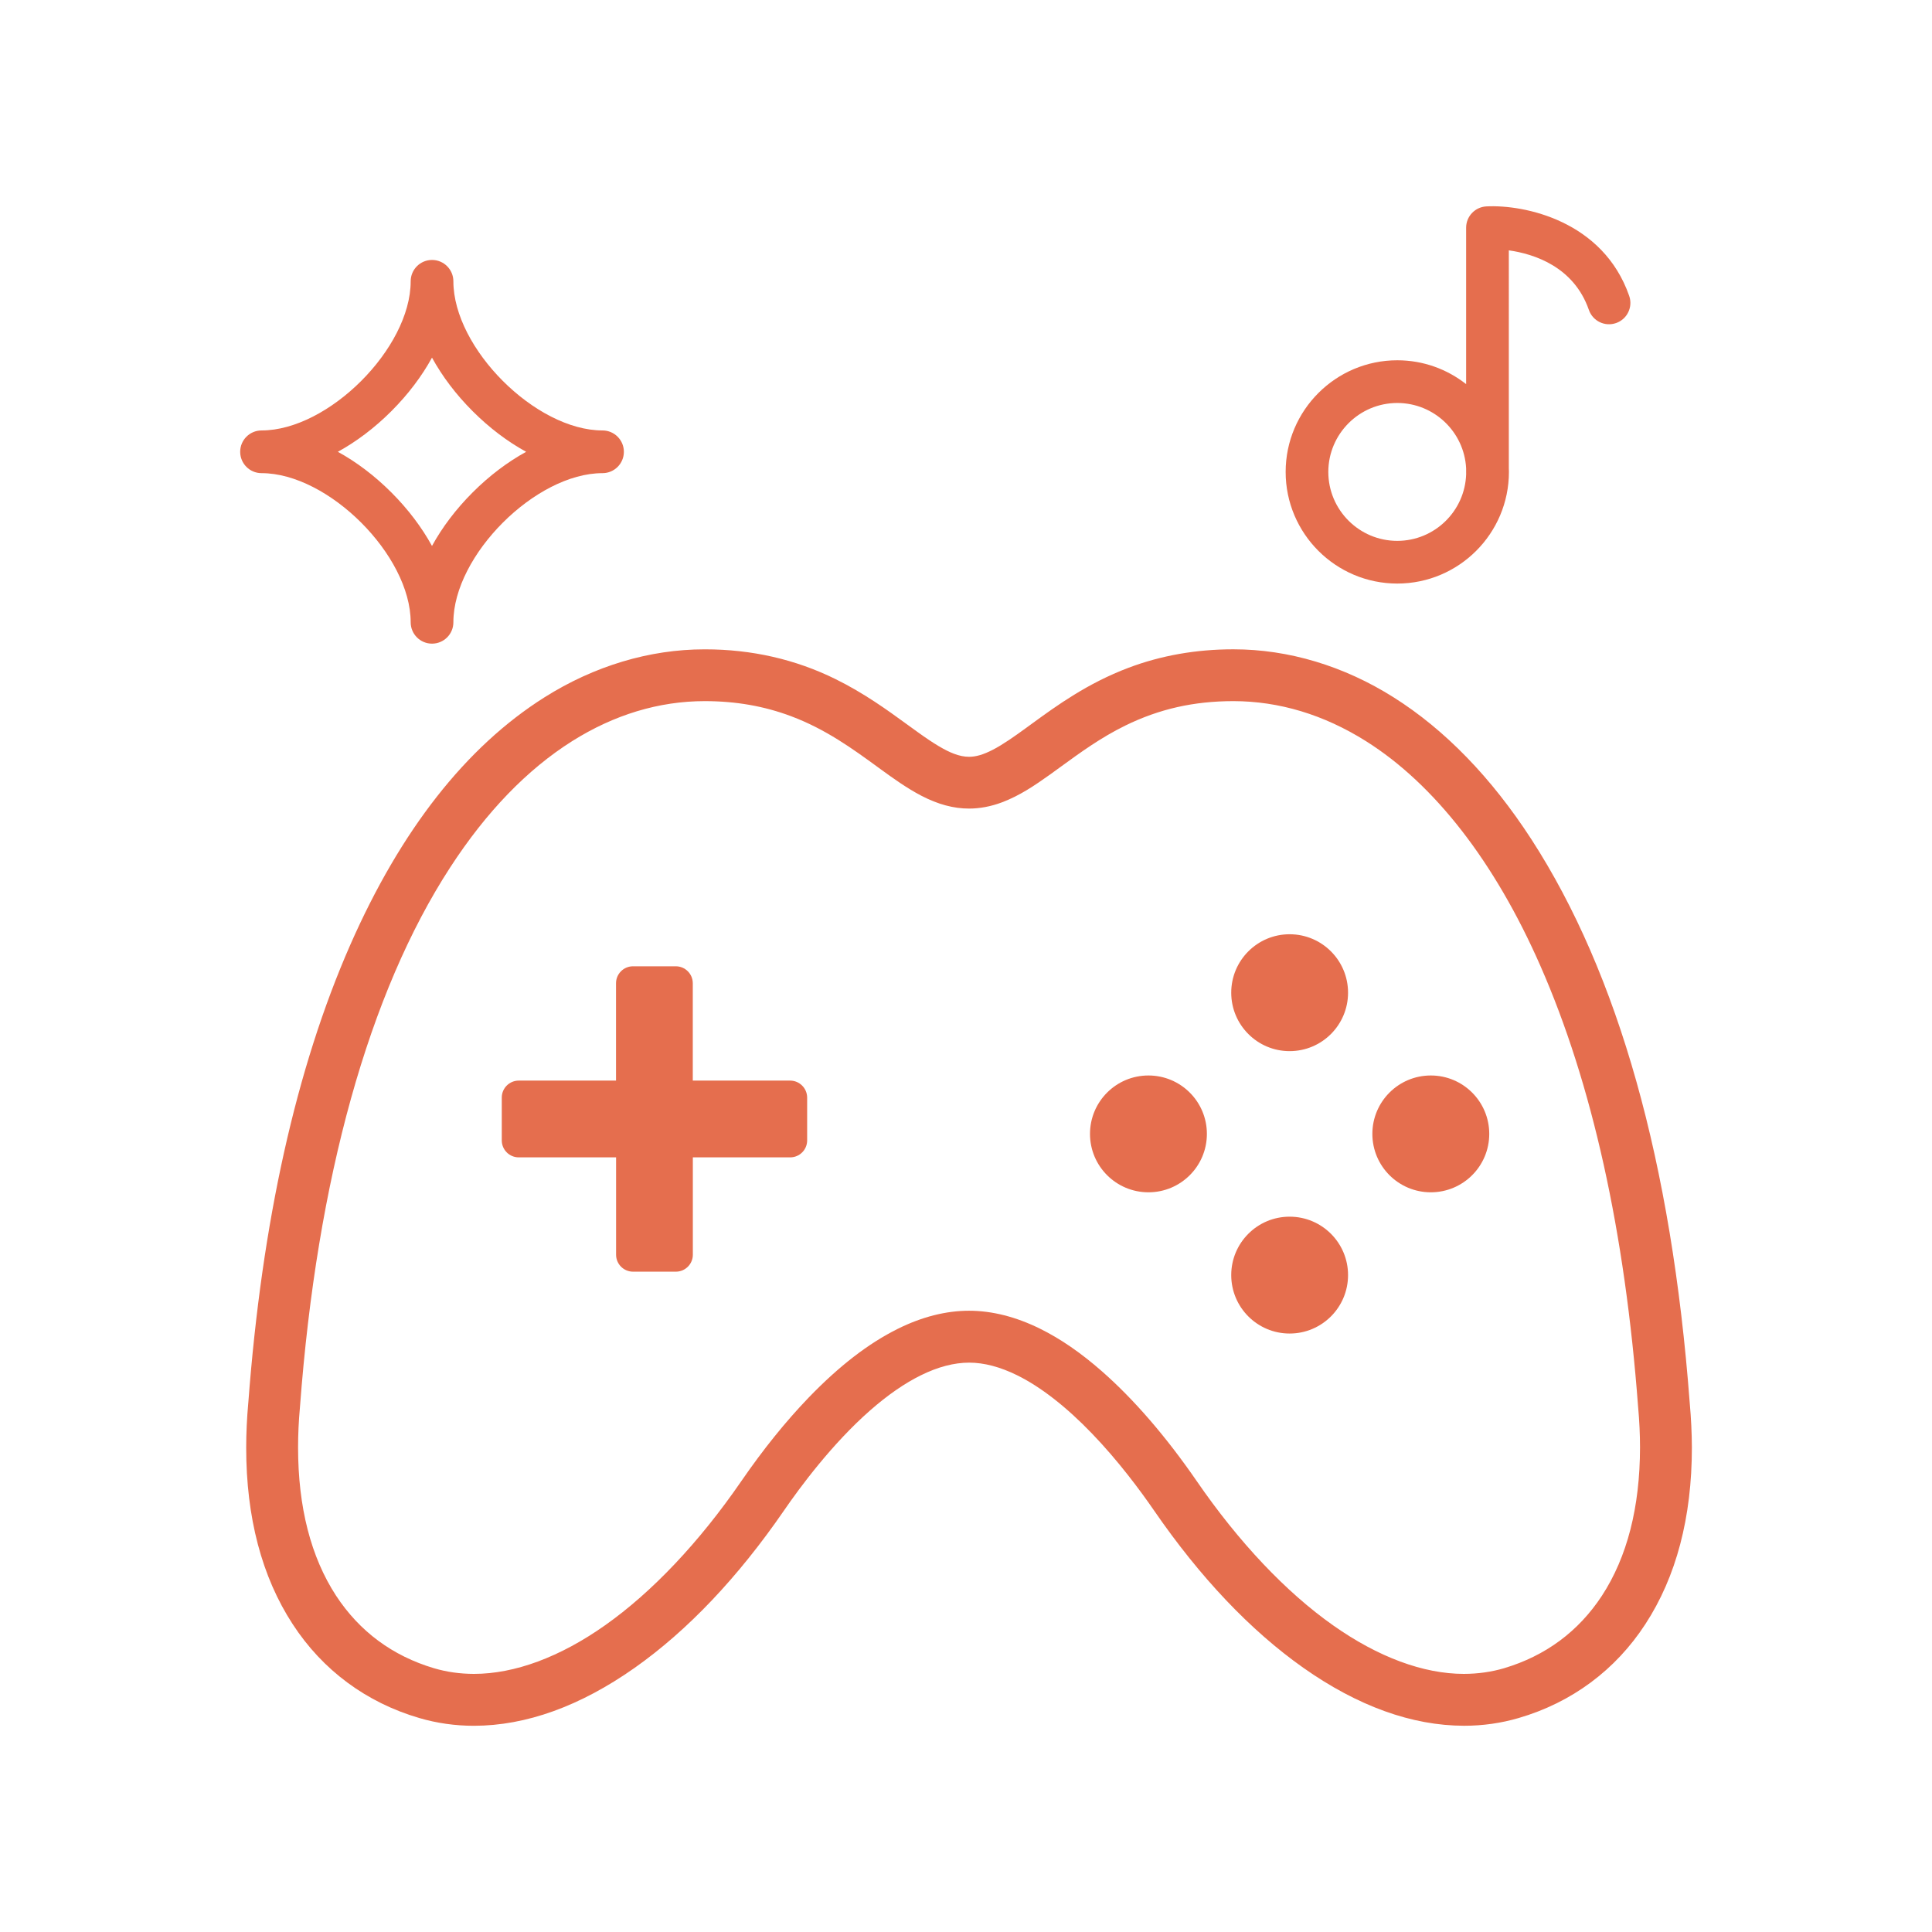 <?xml version="1.0" encoding="utf-8"?>
<!-- Generator: Adobe Illustrator 26.0.0, SVG Export Plug-In . SVG Version: 6.00 Build 0)  -->
<svg version="1.1" id="レイヤー_1" xmlns="http://www.w3.org/2000/svg" xmlns:xlink="http://www.w3.org/1999/xlink" x="0px"
	 y="0px" viewBox="0 0 600 600" style="enable-background:new 0 0 600 600;" xml:space="preserve">
<style type="text/css">
	.st0{fill:#E56E4E;}
	.st1{fill:none;stroke:#E56E4E;stroke-width:13.256;stroke-linecap:round;stroke-linejoin:round;stroke-miterlimit:10;}
	.st2{fill:#E56E4E;stroke:#E56E4E;stroke-width:10.534;stroke-linecap:round;stroke-linejoin:round;stroke-miterlimit:10;}
</style>
<g>
	<path class="st0" d="M81.22,146.94c20.78,0,46.32,25.54,46.32,46.32c0,3.66,2.97,6.63,6.63,6.63s6.63-2.97,6.63-6.63
		c0-20.78,25.54-46.32,46.32-46.32c3.66,0,6.63-2.97,6.63-6.63s-2.97-6.63-6.63-6.63c-20.78,0-46.32-25.54-46.32-46.32
		c0-3.66-2.97-6.63-6.63-6.63s-6.63,2.97-6.63,6.63c0,20.78-25.54,46.32-46.32,46.32c-3.66,0-6.63,2.97-6.63,6.63
		S77.56,146.94,81.22,146.94z M121.54,127.69c5.19-5.19,9.45-10.83,12.62-16.62c3.18,5.79,7.43,11.43,12.62,16.62
		c5.19,5.19,10.83,9.45,16.62,12.62c-5.79,3.18-11.43,7.43-16.62,12.62c-5.19,5.19-9.45,10.83-12.62,16.62
		c-3.18-5.79-7.43-11.43-12.62-16.62c-5.19-5.19-10.83-9.45-16.62-12.62C110.71,137.13,116.35,132.88,121.54,127.69z"/>
	<path class="st0" d="M400.5,290.14c-10.01,0-18.13,8.12-18.13,18.15c0,10.02,8.12,18.15,18.13,18.15
		c10.03,0,18.15-8.13,18.15-18.15C418.65,298.26,410.53,290.14,400.5,290.14z"/>
	<path class="st0" d="M400.5,377.85c-10.01,0-18.13,8.12-18.13,18.14c0,10.03,8.12,18.15,18.13,18.15
		c10.03,0,18.15-8.12,18.15-18.15C418.65,385.97,410.53,377.85,400.5,377.85z"/>
	<path class="st0" d="M444.35,334c-10.02,0-18.15,8.12-18.15,18.14c0,10.03,8.13,18.14,18.15,18.14c10.03,0,18.15-8.11,18.15-18.14
		C462.5,342.12,454.38,334,444.35,334z"/>
	<path class="st0" d="M356.66,334c-10.03,0-18.15,8.12-18.15,18.14c0,10.03,8.12,18.14,18.15,18.14c10.02,0,18.15-8.11,18.15-18.14
		C374.81,342.12,366.68,334,356.66,334z"/>
	<path class="st0" d="M245.38,335.59h-30.23v-30.23c0-2.91-2.36-5.27-5.27-5.27h-13.3c-2.91,0-5.27,2.36-5.27,5.27v30.23H161.1
		c-2.91,0-5.27,2.36-5.27,5.27v13.3c0,2.91,2.36,5.27,5.27,5.27h30.23v30.23c0,2.91,2.36,5.27,5.27,5.27h13.3
		c2.91,0,5.27-2.36,5.27-5.27v-30.23h30.23c2.91,0,5.27-2.36,5.27-5.27v-13.3C250.65,337.95,248.29,335.59,245.38,335.59z"/>
	<path class="st0" d="M433.94,181.23c19.12,0,34.67-15.55,34.67-34.67c0-0.39-0.02-0.77-0.03-1.16V77.75
		c7.68,1.09,20.15,4.97,24.86,18.5c1.2,3.46,4.98,5.29,8.44,4.08c3.46-1.2,5.29-4.98,4.08-8.44c-8.12-23.33-32.55-28.39-44.34-27.79
		c-3.53,0.18-6.3,3.09-6.3,6.62v48.58c-5.9-4.64-13.32-7.41-21.38-7.41c-19.12,0-34.67,15.55-34.67,34.67
		S414.82,181.23,433.94,181.23z M433.94,125.15c11.43,0,20.8,9,21.38,20.29v1.47c0,0.09,0.01,0.18,0.01,0.27
		c-0.33,11.52-9.8,20.79-21.4,20.79c-11.81,0-21.41-9.61-21.41-21.41C412.53,134.76,422.13,125.15,433.94,125.15z"/>
	<path class="st0" d="M524.76,435.68l-0.01-0.12c-5.6-74.34-22.15-133.19-49.16-174.9c-12.47-19.22-26.87-34.06-42.8-44.1
		c-15.44-9.75-32.62-14.91-49.69-14.91h-0.15c-11.48,0-22.41,1.93-32.47,5.73c-12.75,4.81-22.29,11.75-29.95,17.33l-1.77,1.29
		c-3.59,2.62-7.33,5.26-10.44,6.85c-2.91,1.5-5.19,2.18-7.39,2.18c-1.47-0.01-2.93-0.3-4.59-0.92c-2.74-1-6.32-3.13-11.27-6.7
		c-1.15-0.82-2.35-1.69-3.61-2.61c-5.83-4.24-13.09-9.52-21.98-13.9c-12.42-6.13-26.04-9.24-40.48-9.24h-0.23
		c-17.06,0-34.24,5.16-49.69,14.91c-24.34,15.36-44.63,41.23-60.31,76.89c-16.79,38.22-27.44,86.04-31.65,142.12
		c0,0.04-0.02,0.16-0.02,0.17c-0.42,4.71-0.64,9.35-0.64,13.8c-0.01,21.69,4.85,40.14,14.43,54.84
		c9.27,14.27,22.87,24.35,39.33,29.16c5.44,1.6,11.15,2.41,16.96,2.41c16.22-0.02,33.03-6.09,49.97-18.03
		c16.4-11.58,31.99-28,46.32-48.81c4.93-7.18,14.97-20.78,26.79-31.13c5.4-4.74,10.69-8.4,15.73-10.88
		c5.27-2.61,10.32-3.93,14.99-3.93c4.62,0,9.63,1.32,14.9,3.92c7.29,3.58,15.34,9.85,23.28,18.13c8.13,8.44,14.95,17.64,19.24,23.87
		c14.33,20.81,29.91,37.23,46.32,48.82c16.94,11.94,33.76,18.01,49.98,18.03c5.81,0,11.52-0.81,16.96-2.41
		c16.46-4.8,30.06-14.89,39.33-29.16c9.58-14.69,14.44-33.14,14.44-54.84C525.41,445.08,525.19,440.44,524.76,435.68z
		 M497.49,495.57c-7.28,11.1-17.51,18.67-30.39,22.51c-3.94,1.16-8.14,1.75-12.49,1.76c-12.59,0-26.63-5.22-40.61-15.08
		c-14.63-10.31-29.28-25.8-42.34-44.79c-9.57-13.88-19.48-25.35-29.44-34.1c-6.56-5.75-12.84-10.08-19.2-13.22
		c-7.51-3.71-14.94-5.59-22.08-5.59c-7.14,0-14.57,1.88-22.07,5.59c-9.16,4.55-18.24,11.54-27.75,21.4
		c-7.11,7.39-14.14,16.11-20.89,25.92c-13.06,18.98-27.7,34.47-42.34,44.79c-13.98,9.87-28.05,15.08-40.7,15.08
		c-4.35-0.01-8.41-0.58-12.42-1.76c-12.88-3.84-23.1-11.41-30.39-22.51c-7.84-12.02-11.81-27.51-11.81-46.04
		c0-4.07,0.19-8.25,0.57-12.34c0-0.04,0-0.16,0.01-0.19l0.01-0.09c5.28-70.77,21.41-128.68,46.63-167.5
		c11.19-17.25,23.94-30.45,37.89-39.24c13.09-8.23,26.95-12.42,41.19-12.43c9.66,0.01,18.44,1.54,26.85,4.7
		c10.74,4.04,19.04,10.08,27.05,15.92l0.9,0.66c3.72,2.69,7.93,5.74,12.48,8.11c5.15,2.68,10,3.98,14.8,3.98
		c3.35,0,6.8-0.65,10.23-1.94c5.5-2.08,10.04-5.16,14.99-8.68c1.05-0.75,2.09-1.51,3.14-2.28l0.1-0.07
		c6.15-4.48,12.52-9.11,20.07-12.81c10.55-5.16,21.21-7.57,33.54-7.59c14.24,0.02,28.1,4.2,41.19,12.43
		c21.26,13.37,39.99,37.49,54.15,69.74c16.08,36.55,26.3,82.66,30.37,137.04l0.01,0.08c0.39,4.32,0.58,8.53,0.58,12.5
		C509.3,468.08,505.33,483.57,497.49,495.57z"/>
</g>
</svg>
